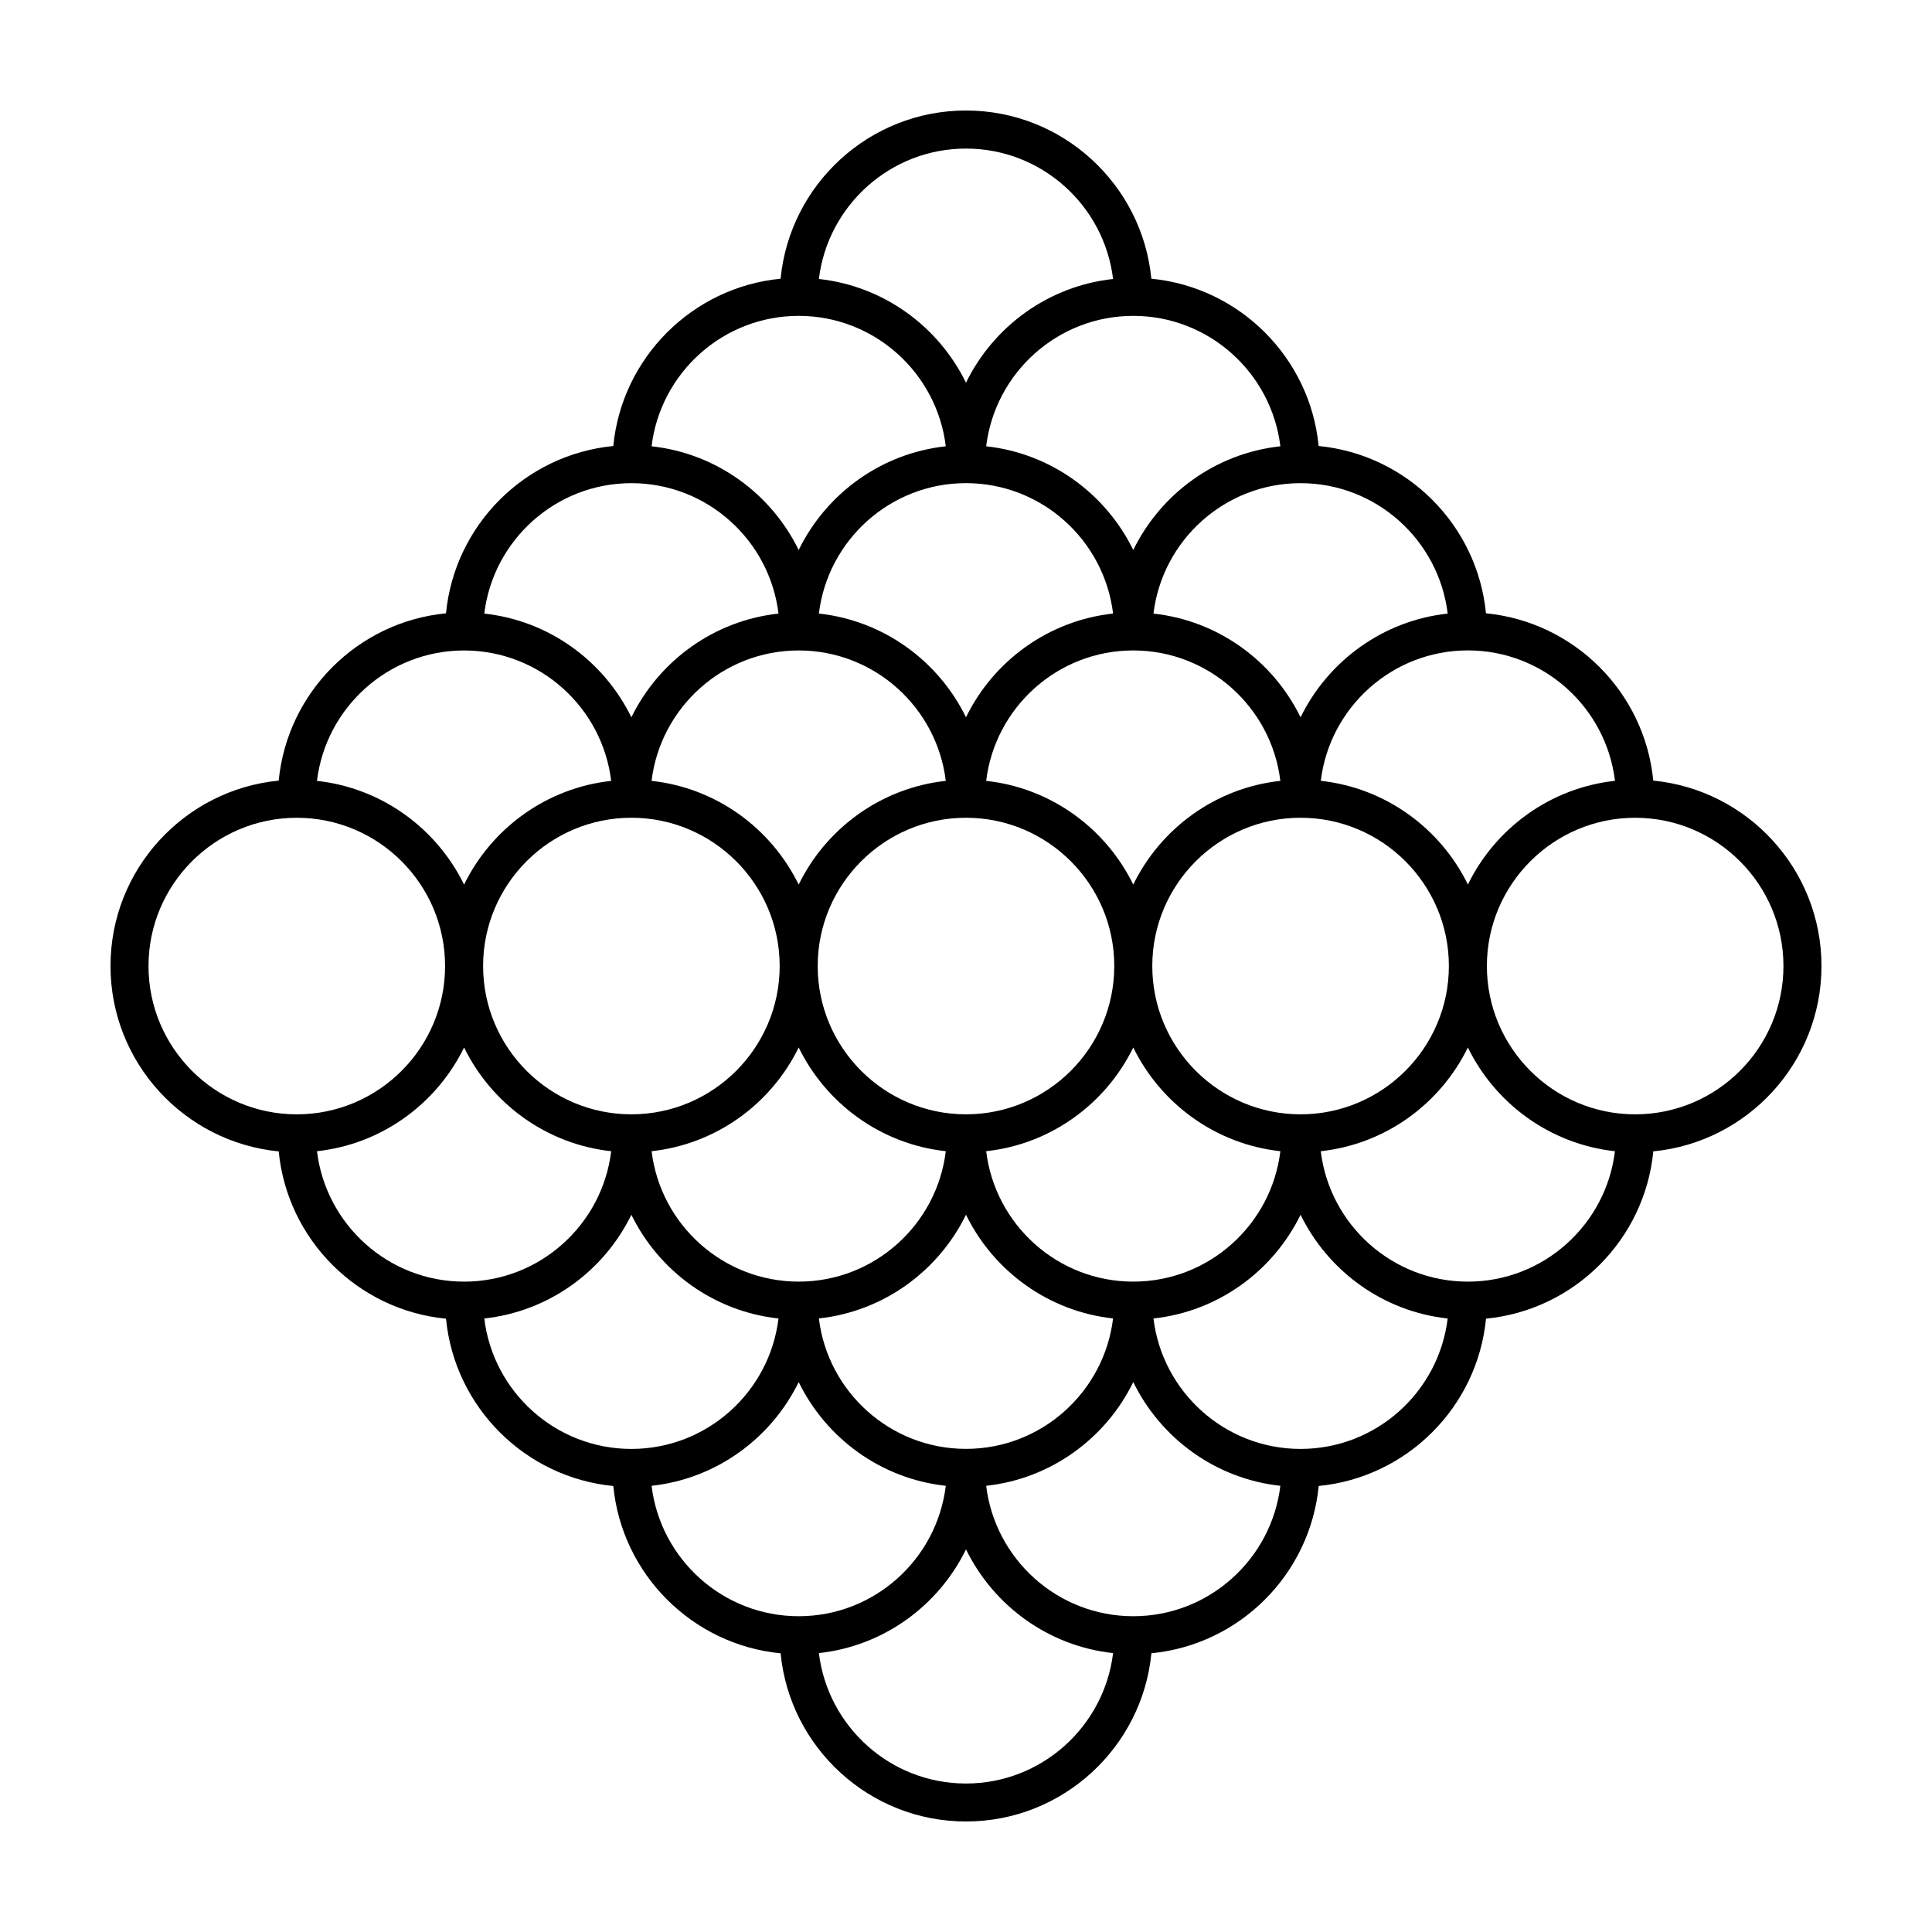 <?xml version="1.0" encoding="UTF-8"?>
<!-- The Best Svg Icon site in the world: iconSvg.co, Visit us! https://iconsvg.co -->
<svg fill="#000000" width="800px" height="800px" version="1.1" viewBox="144 144 512 512" xmlns="http://www.w3.org/2000/svg">
 <path d="m626.71 400c0-25.609-19.598-46.707-44.578-49.133-2.266-23.402-20.934-42.066-44.336-44.336-2.266-23.402-20.934-42.066-44.34-44.336-2.266-23.402-20.934-42.066-44.336-44.336-2.414-24.977-23.52-44.574-49.121-44.574-25.609 0-46.707 19.594-49.133 44.578-23.402 2.266-42.066 20.934-44.336 44.336-23.402 2.266-42.066 20.934-44.336 44.336-23.402 2.266-42.066 20.934-44.336 44.336-24.98 2.418-44.574 23.52-44.574 49.129 0 25.605 19.598 46.707 44.578 49.133 2.266 23.402 20.934 42.066 44.336 44.336 2.266 23.406 20.934 42.074 44.336 44.34 2.266 23.402 20.934 42.066 44.336 44.336 2.418 24.969 23.52 44.566 49.129 44.566 25.605 0 46.707-19.598 49.133-44.578 23.402-2.266 42.066-20.934 44.336-44.336 23.406-2.266 42.074-20.934 44.34-44.34 23.402-2.266 42.066-20.934 44.336-44.336 24.969-2.414 44.566-23.52 44.566-49.121zm-54.723-49.074c-17.18 1.863-31.699 12.586-38.98 27.484-7.285-14.898-21.805-25.617-38.984-27.484 2.348-19.441 18.918-34.562 38.984-34.562 20.062 0.004 36.633 15.121 38.98 34.562zm-171.99 177.04c-20.062 0-36.633-15.125-38.984-34.566 17.18-1.863 31.699-12.59 38.984-27.484 7.285 14.895 21.805 25.617 38.98 27.484-2.352 19.449-18.922 34.566-38.98 34.566zm0-255.93c20.062 0 36.633 15.125 38.98 34.562-17.18 1.863-31.699 12.59-38.98 27.484-7.285-14.898-21.801-25.617-38.984-27.484 2.352-19.438 18.922-34.562 38.984-34.562zm0 167.27c-21.668 0-39.297-17.629-39.297-39.297s17.629-39.297 39.297-39.297 39.297 17.629 39.297 39.297-17.629 39.297-39.297 39.297zm5.348-88.371c2.348-19.441 18.918-34.562 38.98-34.562s36.633 15.125 38.98 34.562c-17.18 1.863-31.699 12.586-38.98 27.484-7.281-14.891-21.801-25.617-38.98-27.484zm-49.684-34.559c20.062 0 36.633 15.125 38.98 34.562-17.18 1.863-31.699 12.586-38.984 27.484-7.285-14.895-21.805-25.617-38.984-27.484 2.356-19.445 18.926-34.562 38.988-34.562zm-44.336 44.336c21.668 0 39.297 17.629 39.297 39.297s-17.629 39.297-39.297 39.297-39.297-17.629-39.297-39.297c0-21.672 17.629-39.297 39.297-39.297zm44.336 60.883c7.285 14.895 21.801 25.617 38.984 27.484-2.348 19.438-18.918 34.562-38.98 34.562-20.066 0-36.637-15.125-38.984-34.562 17.176-1.863 31.695-12.59 38.98-27.484zm88.668 62.047c-20.062 0-36.633-15.125-38.98-34.562 17.18-1.863 31.699-12.59 38.98-27.484 7.285 14.895 21.805 25.617 38.98 27.484-2.348 19.438-18.918 34.562-38.98 34.562zm44.336-44.336c-21.668 0-39.297-17.629-39.297-39.297s17.629-39.297 39.297-39.297c21.676 0 39.301 17.629 39.301 39.297 0.004 21.668-17.633 39.297-39.301 39.297zm38.984-132.7c-17.18 1.863-31.703 12.59-38.984 27.484-7.285-14.898-21.805-25.625-38.984-27.484 2.348-19.438 18.918-34.562 38.98-34.562 20.07 0 36.641 15.125 38.988 34.562zm-44.34-44.336c-17.18 1.863-31.699 12.586-38.98 27.484-7.285-14.895-21.805-25.617-38.98-27.484 2.348-19.441 18.918-34.562 38.98-34.562s36.633 15.121 38.98 34.562zm-83.312-78.898c20.062 0 36.633 15.125 38.98 34.562-17.18 1.863-31.699 12.59-38.98 27.484-7.285-14.898-21.801-25.617-38.984-27.484 2.352-19.438 18.922-34.562 38.984-34.562zm-44.336 44.336c20.062 0 36.633 15.125 38.98 34.562-17.18 1.863-31.699 12.586-38.984 27.484-7.285-14.895-21.805-25.617-38.984-27.484 2.356-19.441 18.926-34.562 38.988-34.562zm-44.336 44.336c20.066 0 36.637 15.125 38.984 34.562-17.18 1.863-31.699 12.59-38.984 27.484-7.285-14.898-21.801-25.625-38.984-27.484 2.352-19.438 18.922-34.562 38.984-34.562zm-44.336 44.336c20.062 0 36.633 15.125 38.98 34.562-17.18 1.863-31.699 12.586-38.984 27.484-7.285-14.895-21.805-25.617-38.984-27.484 2.352-19.445 18.922-34.562 38.988-34.562zm-83.633 83.633c0-21.668 17.629-39.297 39.297-39.297s39.297 17.629 39.297 39.297-17.629 39.297-39.297 39.297-39.297-17.629-39.297-39.297zm44.648 49.07c17.18-1.863 31.699-12.59 38.984-27.484 7.285 14.895 21.801 25.617 38.984 27.484-2.348 19.438-18.918 34.562-38.98 34.562-20.066 0-36.637-15.125-38.988-34.562zm44.336 44.328c17.18-1.863 31.699-12.59 38.984-27.484 7.285 14.895 21.805 25.617 38.984 27.484-2.348 19.449-18.918 34.566-38.984 34.566-20.062 0-36.633-15.117-38.984-34.566zm44.336 44.34c17.18-1.863 31.699-12.59 38.984-27.484 7.285 14.898 21.801 25.625 38.984 27.484-2.348 19.438-18.918 34.562-38.98 34.562-20.066 0-36.637-15.117-38.988-34.562zm83.32 78.898c-20.062 0-36.633-15.125-38.98-34.562 17.18-1.863 31.699-12.59 38.984-27.484 7.285 14.895 21.805 25.617 38.98 27.484-2.356 19.438-18.926 34.562-38.984 34.562zm44.332-44.336c-20.062 0-36.633-15.125-38.98-34.562 17.18-1.863 31.699-12.59 38.98-27.484 7.285 14.898 21.805 25.625 38.98 27.484-2.348 19.445-18.918 34.562-38.98 34.562zm44.336-44.336c-20.062 0-36.633-15.125-38.984-34.566 17.18-1.863 31.699-12.59 38.984-27.484 7.285 14.898 21.805 25.625 38.984 27.484-2.348 19.449-18.918 34.566-38.984 34.566zm44.336-44.332c-20.066 0-36.637-15.125-38.984-34.562 17.18-1.863 31.703-12.59 38.984-27.484 7.285 14.895 21.805 25.617 38.98 27.484-2.348 19.438-18.914 34.562-38.98 34.562zm44.336-44.336c-21.668 0-39.297-17.629-39.297-39.297s17.629-39.297 39.297-39.297c21.668 0 39.297 17.625 39.297 39.297 0 21.668-17.629 39.297-39.297 39.297z"/>
</svg>